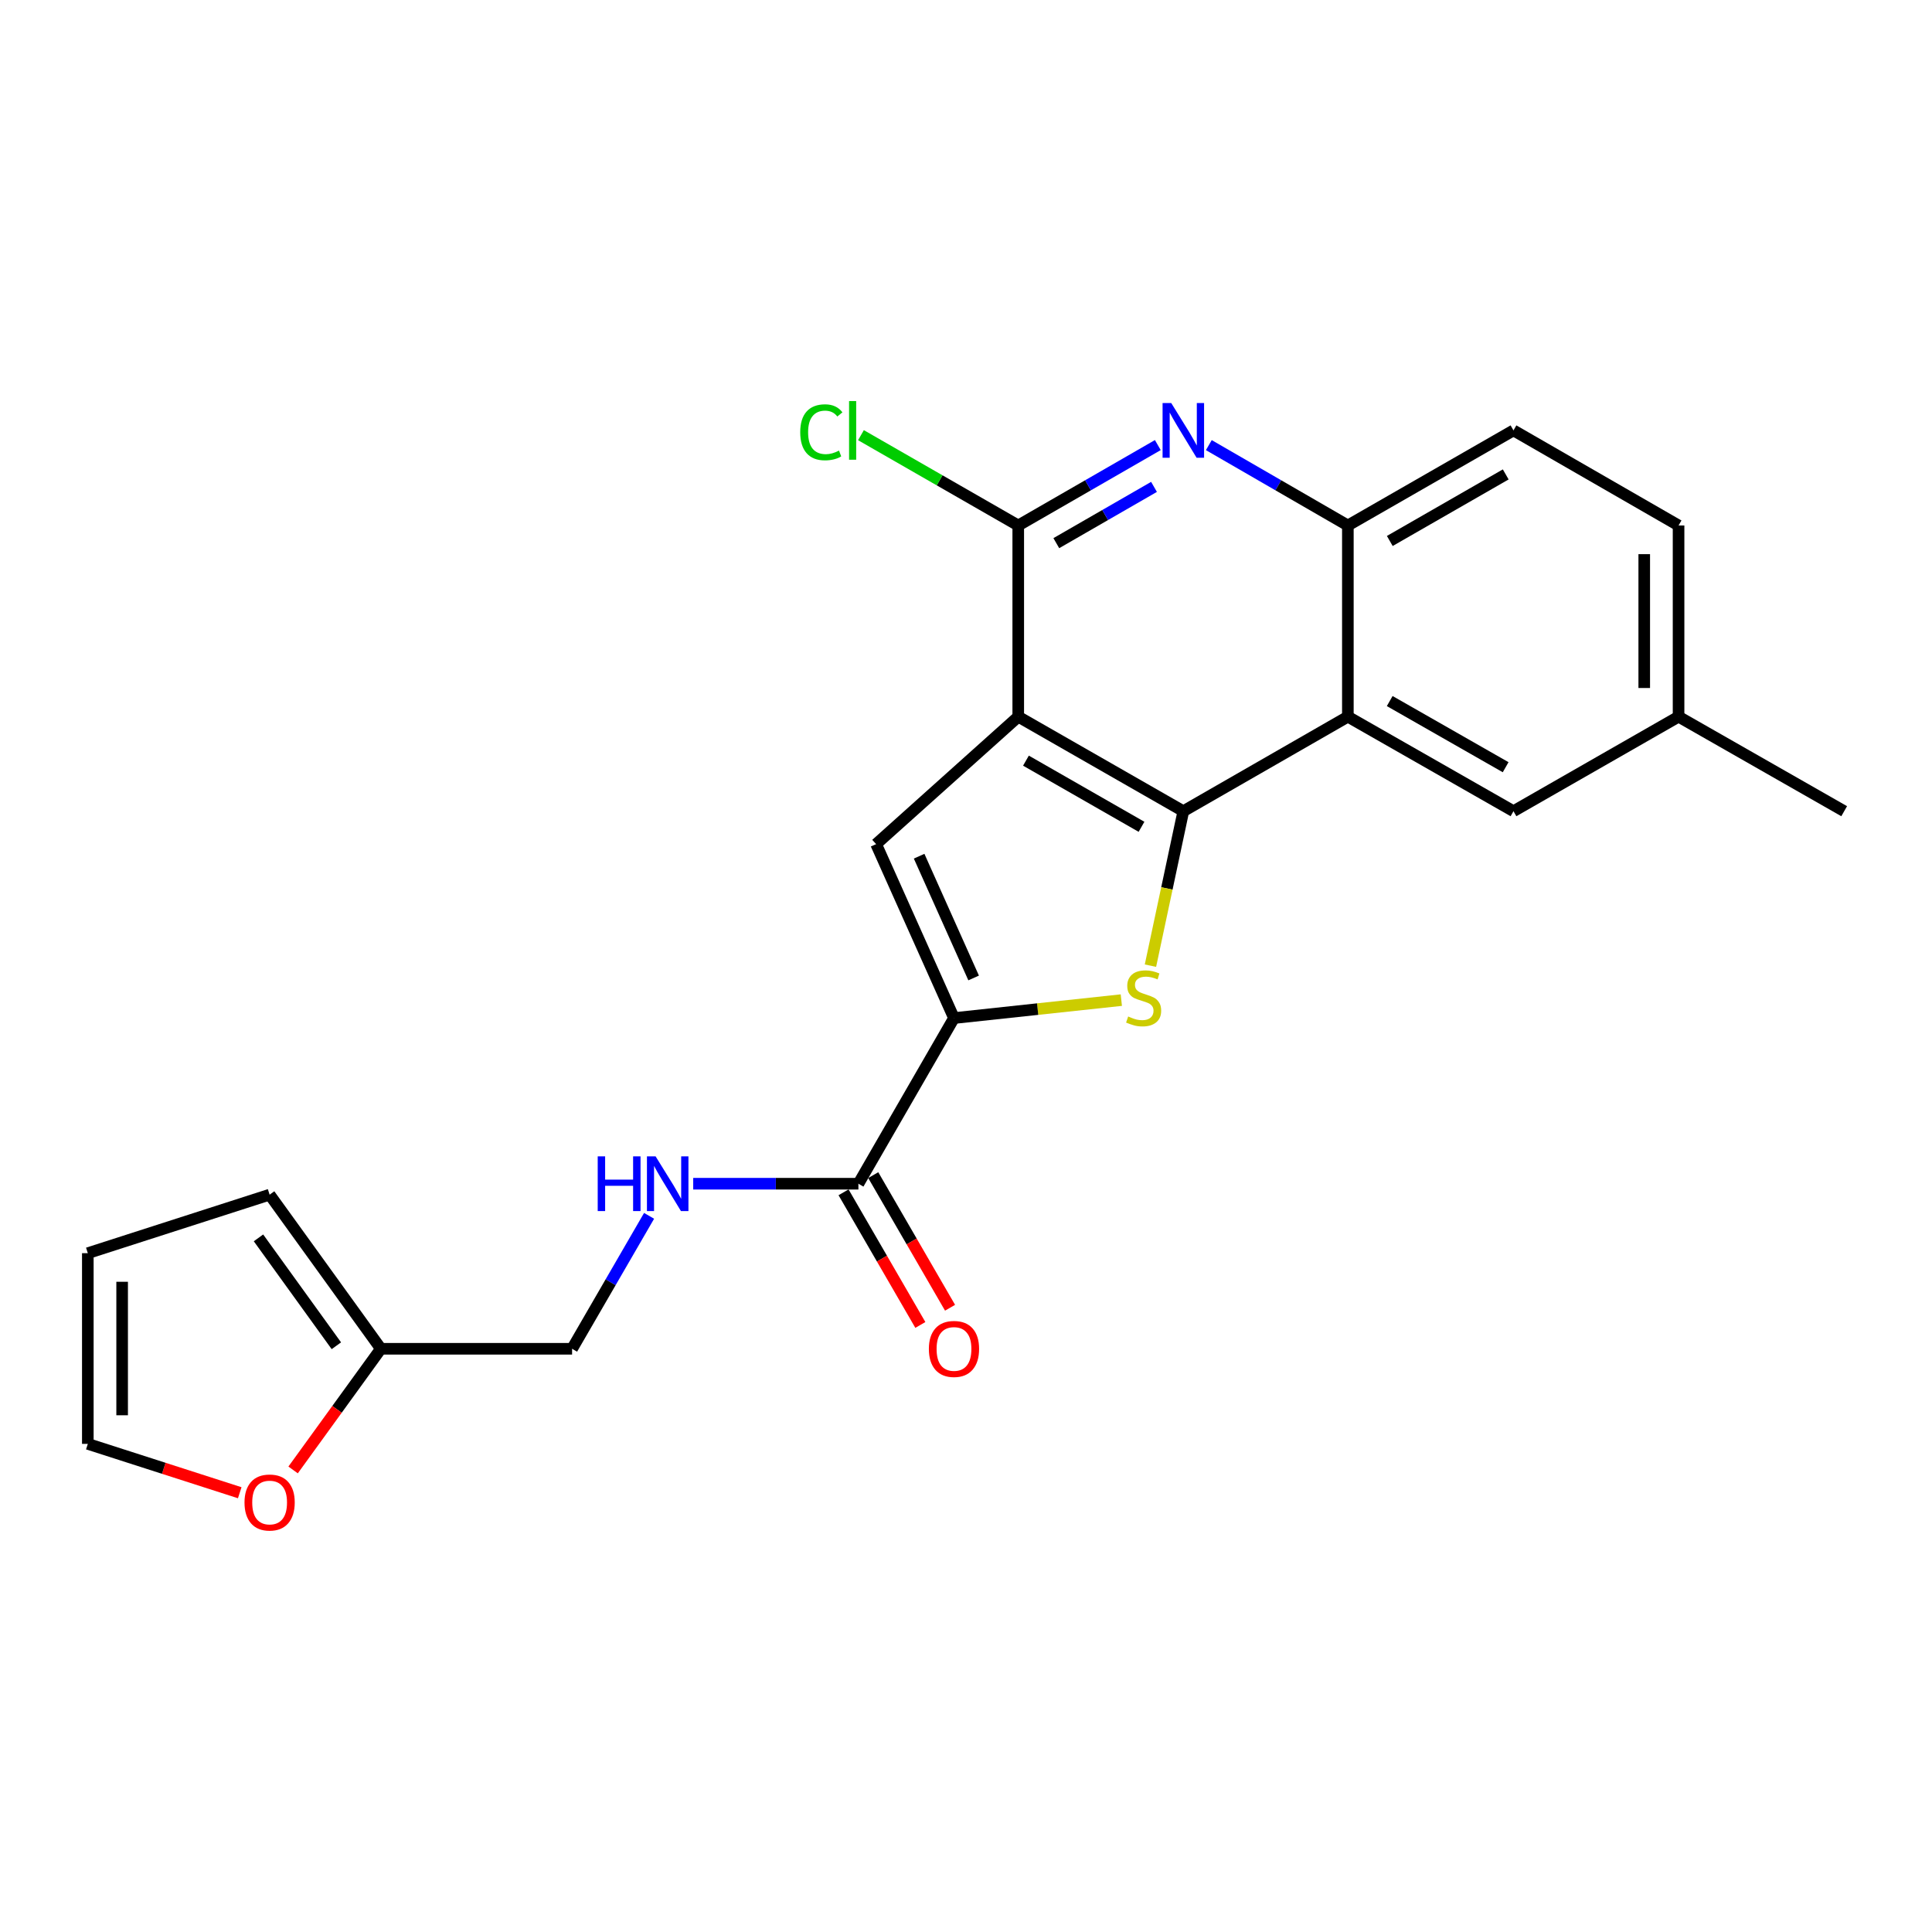 <?xml version='1.0' encoding='iso-8859-1'?>
<svg version='1.1' baseProfile='full'
              xmlns='http://www.w3.org/2000/svg'
                      xmlns:rdkit='http://www.rdkit.org/xml'
                      xmlns:xlink='http://www.w3.org/1999/xlink'
                  xml:space='preserve'
width='1000px' height='1000px' viewBox='0 0 1000 1000'>
<!-- END OF HEADER -->
<rect style='opacity:1.0;fill:#FFFFFF;stroke:none' width='1000' height='1000' x='0' y='0'> </rect>
<path class='bond-0' d='M 527.042,370.954 L 612.489,419.875' style='fill:none;fill-rule:evenodd;stroke:#000000;stroke-width:6px;stroke-linecap:butt;stroke-linejoin:miter;stroke-opacity:1' />
<path class='bond-0' d='M 531.032,393.709 L 590.845,427.954' style='fill:none;fill-rule:evenodd;stroke:#000000;stroke-width:6px;stroke-linecap:butt;stroke-linejoin:miter;stroke-opacity:1' />
<path class='bond-3' d='M 527.042,370.954 L 453.477,436.92' style='fill:none;fill-rule:evenodd;stroke:#000000;stroke-width:6px;stroke-linecap:butt;stroke-linejoin:miter;stroke-opacity:1' />
<path class='bond-4' d='M 527.042,370.954 L 527.042,271.986' style='fill:none;fill-rule:evenodd;stroke:#000000;stroke-width:6px;stroke-linecap:butt;stroke-linejoin:miter;stroke-opacity:1' />
<path class='bond-1' d='M 612.489,419.875 L 603.98,459.852' style='fill:none;fill-rule:evenodd;stroke:#000000;stroke-width:6px;stroke-linecap:butt;stroke-linejoin:miter;stroke-opacity:1' />
<path class='bond-1' d='M 603.98,459.852 L 595.472,499.828' style='fill:none;fill-rule:evenodd;stroke:#CCCC00;stroke-width:6px;stroke-linecap:butt;stroke-linejoin:miter;stroke-opacity:1' />
<path class='bond-5' d='M 612.489,419.875 L 697.65,370.954' style='fill:none;fill-rule:evenodd;stroke:#000000;stroke-width:6px;stroke-linecap:butt;stroke-linejoin:miter;stroke-opacity:1' />
<path class='bond-23' d='M 580.393,517.656 L 537.088,522.306' style='fill:none;fill-rule:evenodd;stroke:#CCCC00;stroke-width:6px;stroke-linecap:butt;stroke-linejoin:miter;stroke-opacity:1' />
<path class='bond-23' d='M 537.088,522.306 L 493.782,526.956' style='fill:none;fill-rule:evenodd;stroke:#000000;stroke-width:6px;stroke-linecap:butt;stroke-linejoin:miter;stroke-opacity:1' />
<path class='bond-2' d='M 493.782,526.956 L 453.477,436.92' style='fill:none;fill-rule:evenodd;stroke:#000000;stroke-width:6px;stroke-linecap:butt;stroke-linejoin:miter;stroke-opacity:1' />
<path class='bond-2' d='M 503.951,506.192 L 475.737,443.167' style='fill:none;fill-rule:evenodd;stroke:#000000;stroke-width:6px;stroke-linecap:butt;stroke-linejoin:miter;stroke-opacity:1' />
<path class='bond-8' d='M 493.782,526.956 L 444.308,612.69' style='fill:none;fill-rule:evenodd;stroke:#000000;stroke-width:6px;stroke-linecap:butt;stroke-linejoin:miter;stroke-opacity:1' />
<path class='bond-6' d='M 527.042,271.986 L 563.163,251.18' style='fill:none;fill-rule:evenodd;stroke:#000000;stroke-width:6px;stroke-linecap:butt;stroke-linejoin:miter;stroke-opacity:1' />
<path class='bond-6' d='M 563.163,251.18 L 599.284,230.374' style='fill:none;fill-rule:evenodd;stroke:#0000FF;stroke-width:6px;stroke-linecap:butt;stroke-linejoin:miter;stroke-opacity:1' />
<path class='bond-6' d='M 546.745,281.137 L 572.029,266.573' style='fill:none;fill-rule:evenodd;stroke:#000000;stroke-width:6px;stroke-linecap:butt;stroke-linejoin:miter;stroke-opacity:1' />
<path class='bond-6' d='M 572.029,266.573 L 597.314,252.009' style='fill:none;fill-rule:evenodd;stroke:#0000FF;stroke-width:6px;stroke-linecap:butt;stroke-linejoin:miter;stroke-opacity:1' />
<path class='bond-18' d='M 527.042,271.986 L 486.335,248.614' style='fill:none;fill-rule:evenodd;stroke:#000000;stroke-width:6px;stroke-linecap:butt;stroke-linejoin:miter;stroke-opacity:1' />
<path class='bond-18' d='M 486.335,248.614 L 445.629,225.243' style='fill:none;fill-rule:evenodd;stroke:#00CC00;stroke-width:6px;stroke-linecap:butt;stroke-linejoin:miter;stroke-opacity:1' />
<path class='bond-11' d='M 697.65,370.954 L 783.374,419.875' style='fill:none;fill-rule:evenodd;stroke:#000000;stroke-width:6px;stroke-linecap:butt;stroke-linejoin:miter;stroke-opacity:1' />
<path class='bond-11' d='M 719.314,362.863 L 779.321,397.108' style='fill:none;fill-rule:evenodd;stroke:#000000;stroke-width:6px;stroke-linecap:butt;stroke-linejoin:miter;stroke-opacity:1' />
<path class='bond-24' d='M 697.65,370.954 L 697.65,271.986' style='fill:none;fill-rule:evenodd;stroke:#000000;stroke-width:6px;stroke-linecap:butt;stroke-linejoin:miter;stroke-opacity:1' />
<path class='bond-7' d='M 625.688,230.396 L 661.669,251.191' style='fill:none;fill-rule:evenodd;stroke:#0000FF;stroke-width:6px;stroke-linecap:butt;stroke-linejoin:miter;stroke-opacity:1' />
<path class='bond-7' d='M 661.669,251.191 L 697.65,271.986' style='fill:none;fill-rule:evenodd;stroke:#000000;stroke-width:6px;stroke-linecap:butt;stroke-linejoin:miter;stroke-opacity:1' />
<path class='bond-17' d='M 697.65,271.986 L 783.374,222.768' style='fill:none;fill-rule:evenodd;stroke:#000000;stroke-width:6px;stroke-linecap:butt;stroke-linejoin:miter;stroke-opacity:1' />
<path class='bond-17' d='M 719.354,280.009 L 779.361,245.556' style='fill:none;fill-rule:evenodd;stroke:#000000;stroke-width:6px;stroke-linecap:butt;stroke-linejoin:miter;stroke-opacity:1' />
<path class='bond-9' d='M 444.308,612.69 L 401.556,612.69' style='fill:none;fill-rule:evenodd;stroke:#000000;stroke-width:6px;stroke-linecap:butt;stroke-linejoin:miter;stroke-opacity:1' />
<path class='bond-9' d='M 401.556,612.69 L 358.804,612.69' style='fill:none;fill-rule:evenodd;stroke:#0000FF;stroke-width:6px;stroke-linecap:butt;stroke-linejoin:miter;stroke-opacity:1' />
<path class='bond-13' d='M 436.622,617.141 L 456.498,651.466' style='fill:none;fill-rule:evenodd;stroke:#000000;stroke-width:6px;stroke-linecap:butt;stroke-linejoin:miter;stroke-opacity:1' />
<path class='bond-13' d='M 456.498,651.466 L 476.374,685.79' style='fill:none;fill-rule:evenodd;stroke:#FF0000;stroke-width:6px;stroke-linecap:butt;stroke-linejoin:miter;stroke-opacity:1' />
<path class='bond-13' d='M 451.995,608.239 L 471.871,642.564' style='fill:none;fill-rule:evenodd;stroke:#000000;stroke-width:6px;stroke-linecap:butt;stroke-linejoin:miter;stroke-opacity:1' />
<path class='bond-13' d='M 471.871,642.564 L 491.747,676.888' style='fill:none;fill-rule:evenodd;stroke:#FF0000;stroke-width:6px;stroke-linecap:butt;stroke-linejoin:miter;stroke-opacity:1' />
<path class='bond-19' d='M 335.966,629.318 L 316.039,663.723' style='fill:none;fill-rule:evenodd;stroke:#0000FF;stroke-width:6px;stroke-linecap:butt;stroke-linejoin:miter;stroke-opacity:1' />
<path class='bond-19' d='M 316.039,663.723 L 296.112,698.127' style='fill:none;fill-rule:evenodd;stroke:#000000;stroke-width:6px;stroke-linecap:butt;stroke-linejoin:miter;stroke-opacity:1' />
<path class='bond-10' d='M 197.144,698.127 L 296.112,698.127' style='fill:none;fill-rule:evenodd;stroke:#000000;stroke-width:6px;stroke-linecap:butt;stroke-linejoin:miter;stroke-opacity:1' />
<path class='bond-12' d='M 197.144,698.127 L 174.427,729.484' style='fill:none;fill-rule:evenodd;stroke:#000000;stroke-width:6px;stroke-linecap:butt;stroke-linejoin:miter;stroke-opacity:1' />
<path class='bond-12' d='M 174.427,729.484 L 151.71,760.84' style='fill:none;fill-rule:evenodd;stroke:#FF0000;stroke-width:6px;stroke-linecap:butt;stroke-linejoin:miter;stroke-opacity:1' />
<path class='bond-14' d='M 197.144,698.127 L 139.557,618.355' style='fill:none;fill-rule:evenodd;stroke:#000000;stroke-width:6px;stroke-linecap:butt;stroke-linejoin:miter;stroke-opacity:1' />
<path class='bond-14' d='M 174.102,696.559 L 133.792,640.718' style='fill:none;fill-rule:evenodd;stroke:#000000;stroke-width:6px;stroke-linecap:butt;stroke-linejoin:miter;stroke-opacity:1' />
<path class='bond-20' d='M 783.374,419.875 L 868.822,370.954' style='fill:none;fill-rule:evenodd;stroke:#000000;stroke-width:6px;stroke-linecap:butt;stroke-linejoin:miter;stroke-opacity:1' />
<path class='bond-15' d='M 124.086,772.637 L 84.77,759.991' style='fill:none;fill-rule:evenodd;stroke:#FF0000;stroke-width:6px;stroke-linecap:butt;stroke-linejoin:miter;stroke-opacity:1' />
<path class='bond-15' d='M 84.77,759.991 L 45.455,747.345' style='fill:none;fill-rule:evenodd;stroke:#000000;stroke-width:6px;stroke-linecap:butt;stroke-linejoin:miter;stroke-opacity:1' />
<path class='bond-16' d='M 139.557,618.355 L 45.455,648.643' style='fill:none;fill-rule:evenodd;stroke:#000000;stroke-width:6px;stroke-linecap:butt;stroke-linejoin:miter;stroke-opacity:1' />
<path class='bond-26' d='M 45.455,747.345 L 45.455,648.643' style='fill:none;fill-rule:evenodd;stroke:#000000;stroke-width:6px;stroke-linecap:butt;stroke-linejoin:miter;stroke-opacity:1' />
<path class='bond-26' d='M 63.219,732.54 L 63.219,663.449' style='fill:none;fill-rule:evenodd;stroke:#000000;stroke-width:6px;stroke-linecap:butt;stroke-linejoin:miter;stroke-opacity:1' />
<path class='bond-21' d='M 783.374,222.768 L 868.822,271.986' style='fill:none;fill-rule:evenodd;stroke:#000000;stroke-width:6px;stroke-linecap:butt;stroke-linejoin:miter;stroke-opacity:1' />
<path class='bond-22' d='M 868.822,370.954 L 954.545,419.875' style='fill:none;fill-rule:evenodd;stroke:#000000;stroke-width:6px;stroke-linecap:butt;stroke-linejoin:miter;stroke-opacity:1' />
<path class='bond-25' d='M 868.822,370.954 L 868.822,271.986' style='fill:none;fill-rule:evenodd;stroke:#000000;stroke-width:6px;stroke-linecap:butt;stroke-linejoin:miter;stroke-opacity:1' />
<path class='bond-25' d='M 851.057,356.109 L 851.057,286.831' style='fill:none;fill-rule:evenodd;stroke:#000000;stroke-width:6px;stroke-linecap:butt;stroke-linejoin:miter;stroke-opacity:1' />
<path  class='atom-2' d='M 583.941 526.136
Q 584.261 526.256, 585.581 526.816
Q 586.901 527.376, 588.341 527.736
Q 589.821 528.056, 591.261 528.056
Q 593.941 528.056, 595.501 526.776
Q 597.061 525.456, 597.061 523.176
Q 597.061 521.616, 596.261 520.656
Q 595.501 519.696, 594.301 519.176
Q 593.101 518.656, 591.101 518.056
Q 588.581 517.296, 587.061 516.576
Q 585.581 515.856, 584.501 514.336
Q 583.461 512.816, 583.461 510.256
Q 583.461 506.696, 585.861 504.496
Q 588.301 502.296, 593.101 502.296
Q 596.381 502.296, 600.101 503.856
L 599.181 506.936
Q 595.781 505.536, 593.221 505.536
Q 590.461 505.536, 588.941 506.696
Q 587.421 507.816, 587.461 509.776
Q 587.461 511.296, 588.221 512.216
Q 589.021 513.136, 590.141 513.656
Q 591.301 514.176, 593.221 514.776
Q 595.781 515.576, 597.301 516.376
Q 598.821 517.176, 599.901 518.816
Q 601.021 520.416, 601.021 523.176
Q 601.021 527.096, 598.381 529.216
Q 595.781 531.296, 591.421 531.296
Q 588.901 531.296, 586.981 530.736
Q 585.101 530.216, 582.861 529.296
L 583.941 526.136
' fill='#CCCC00'/>
<path  class='atom-7' d='M 606.229 208.608
L 615.509 223.608
Q 616.429 225.088, 617.909 227.768
Q 619.389 230.448, 619.469 230.608
L 619.469 208.608
L 623.229 208.608
L 623.229 236.928
L 619.349 236.928
L 609.389 220.528
Q 608.229 218.608, 606.989 216.408
Q 605.789 214.208, 605.429 213.528
L 605.429 236.928
L 601.749 236.928
L 601.749 208.608
L 606.229 208.608
' fill='#0000FF'/>
<path  class='atom-10' d='M 309.376 598.53
L 313.216 598.53
L 313.216 610.57
L 327.696 610.57
L 327.696 598.53
L 331.536 598.53
L 331.536 626.85
L 327.696 626.85
L 327.696 613.77
L 313.216 613.77
L 313.216 626.85
L 309.376 626.85
L 309.376 598.53
' fill='#0000FF'/>
<path  class='atom-10' d='M 339.336 598.53
L 348.616 613.53
Q 349.536 615.01, 351.016 617.69
Q 352.496 620.37, 352.576 620.53
L 352.576 598.53
L 356.336 598.53
L 356.336 626.85
L 352.456 626.85
L 342.496 610.45
Q 341.336 608.53, 340.096 606.33
Q 338.896 604.13, 338.536 603.45
L 338.536 626.85
L 334.856 626.85
L 334.856 598.53
L 339.336 598.53
' fill='#0000FF'/>
<path  class='atom-13' d='M 126.557 777.694
Q 126.557 770.894, 129.917 767.094
Q 133.277 763.294, 139.557 763.294
Q 145.837 763.294, 149.197 767.094
Q 152.557 770.894, 152.557 777.694
Q 152.557 784.574, 149.157 788.494
Q 145.757 792.374, 139.557 792.374
Q 133.317 792.374, 129.917 788.494
Q 126.557 784.614, 126.557 777.694
M 139.557 789.174
Q 143.877 789.174, 146.197 786.294
Q 148.557 783.374, 148.557 777.694
Q 148.557 772.134, 146.197 769.334
Q 143.877 766.494, 139.557 766.494
Q 135.237 766.494, 132.877 769.294
Q 130.557 772.094, 130.557 777.694
Q 130.557 783.414, 132.877 786.294
Q 135.237 789.174, 139.557 789.174
' fill='#FF0000'/>
<path  class='atom-14' d='M 480.782 698.207
Q 480.782 691.407, 484.142 687.607
Q 487.502 683.807, 493.782 683.807
Q 500.062 683.807, 503.422 687.607
Q 506.782 691.407, 506.782 698.207
Q 506.782 705.087, 503.382 709.007
Q 499.982 712.887, 493.782 712.887
Q 487.542 712.887, 484.142 709.007
Q 480.782 705.127, 480.782 698.207
M 493.782 709.687
Q 498.102 709.687, 500.422 706.807
Q 502.782 703.887, 502.782 698.207
Q 502.782 692.647, 500.422 689.847
Q 498.102 687.007, 493.782 687.007
Q 489.462 687.007, 487.102 689.807
Q 484.782 692.607, 484.782 698.207
Q 484.782 703.927, 487.102 706.807
Q 489.462 709.687, 493.782 709.687
' fill='#FF0000'/>
<path  class='atom-19' d='M 414.198 223.748
Q 414.198 216.708, 417.478 213.028
Q 420.798 209.308, 427.078 209.308
Q 432.918 209.308, 436.038 213.428
L 433.398 215.588
Q 431.118 212.588, 427.078 212.588
Q 422.798 212.588, 420.518 215.468
Q 418.278 218.308, 418.278 223.748
Q 418.278 229.348, 420.598 232.228
Q 422.958 235.108, 427.518 235.108
Q 430.638 235.108, 434.278 233.228
L 435.398 236.228
Q 433.918 237.188, 431.678 237.748
Q 429.438 238.308, 426.958 238.308
Q 420.798 238.308, 417.478 234.548
Q 414.198 230.788, 414.198 223.748
' fill='#00CC00'/>
<path  class='atom-19' d='M 439.478 207.588
L 443.158 207.588
L 443.158 237.948
L 439.478 237.948
L 439.478 207.588
' fill='#00CC00'/>
</svg>
